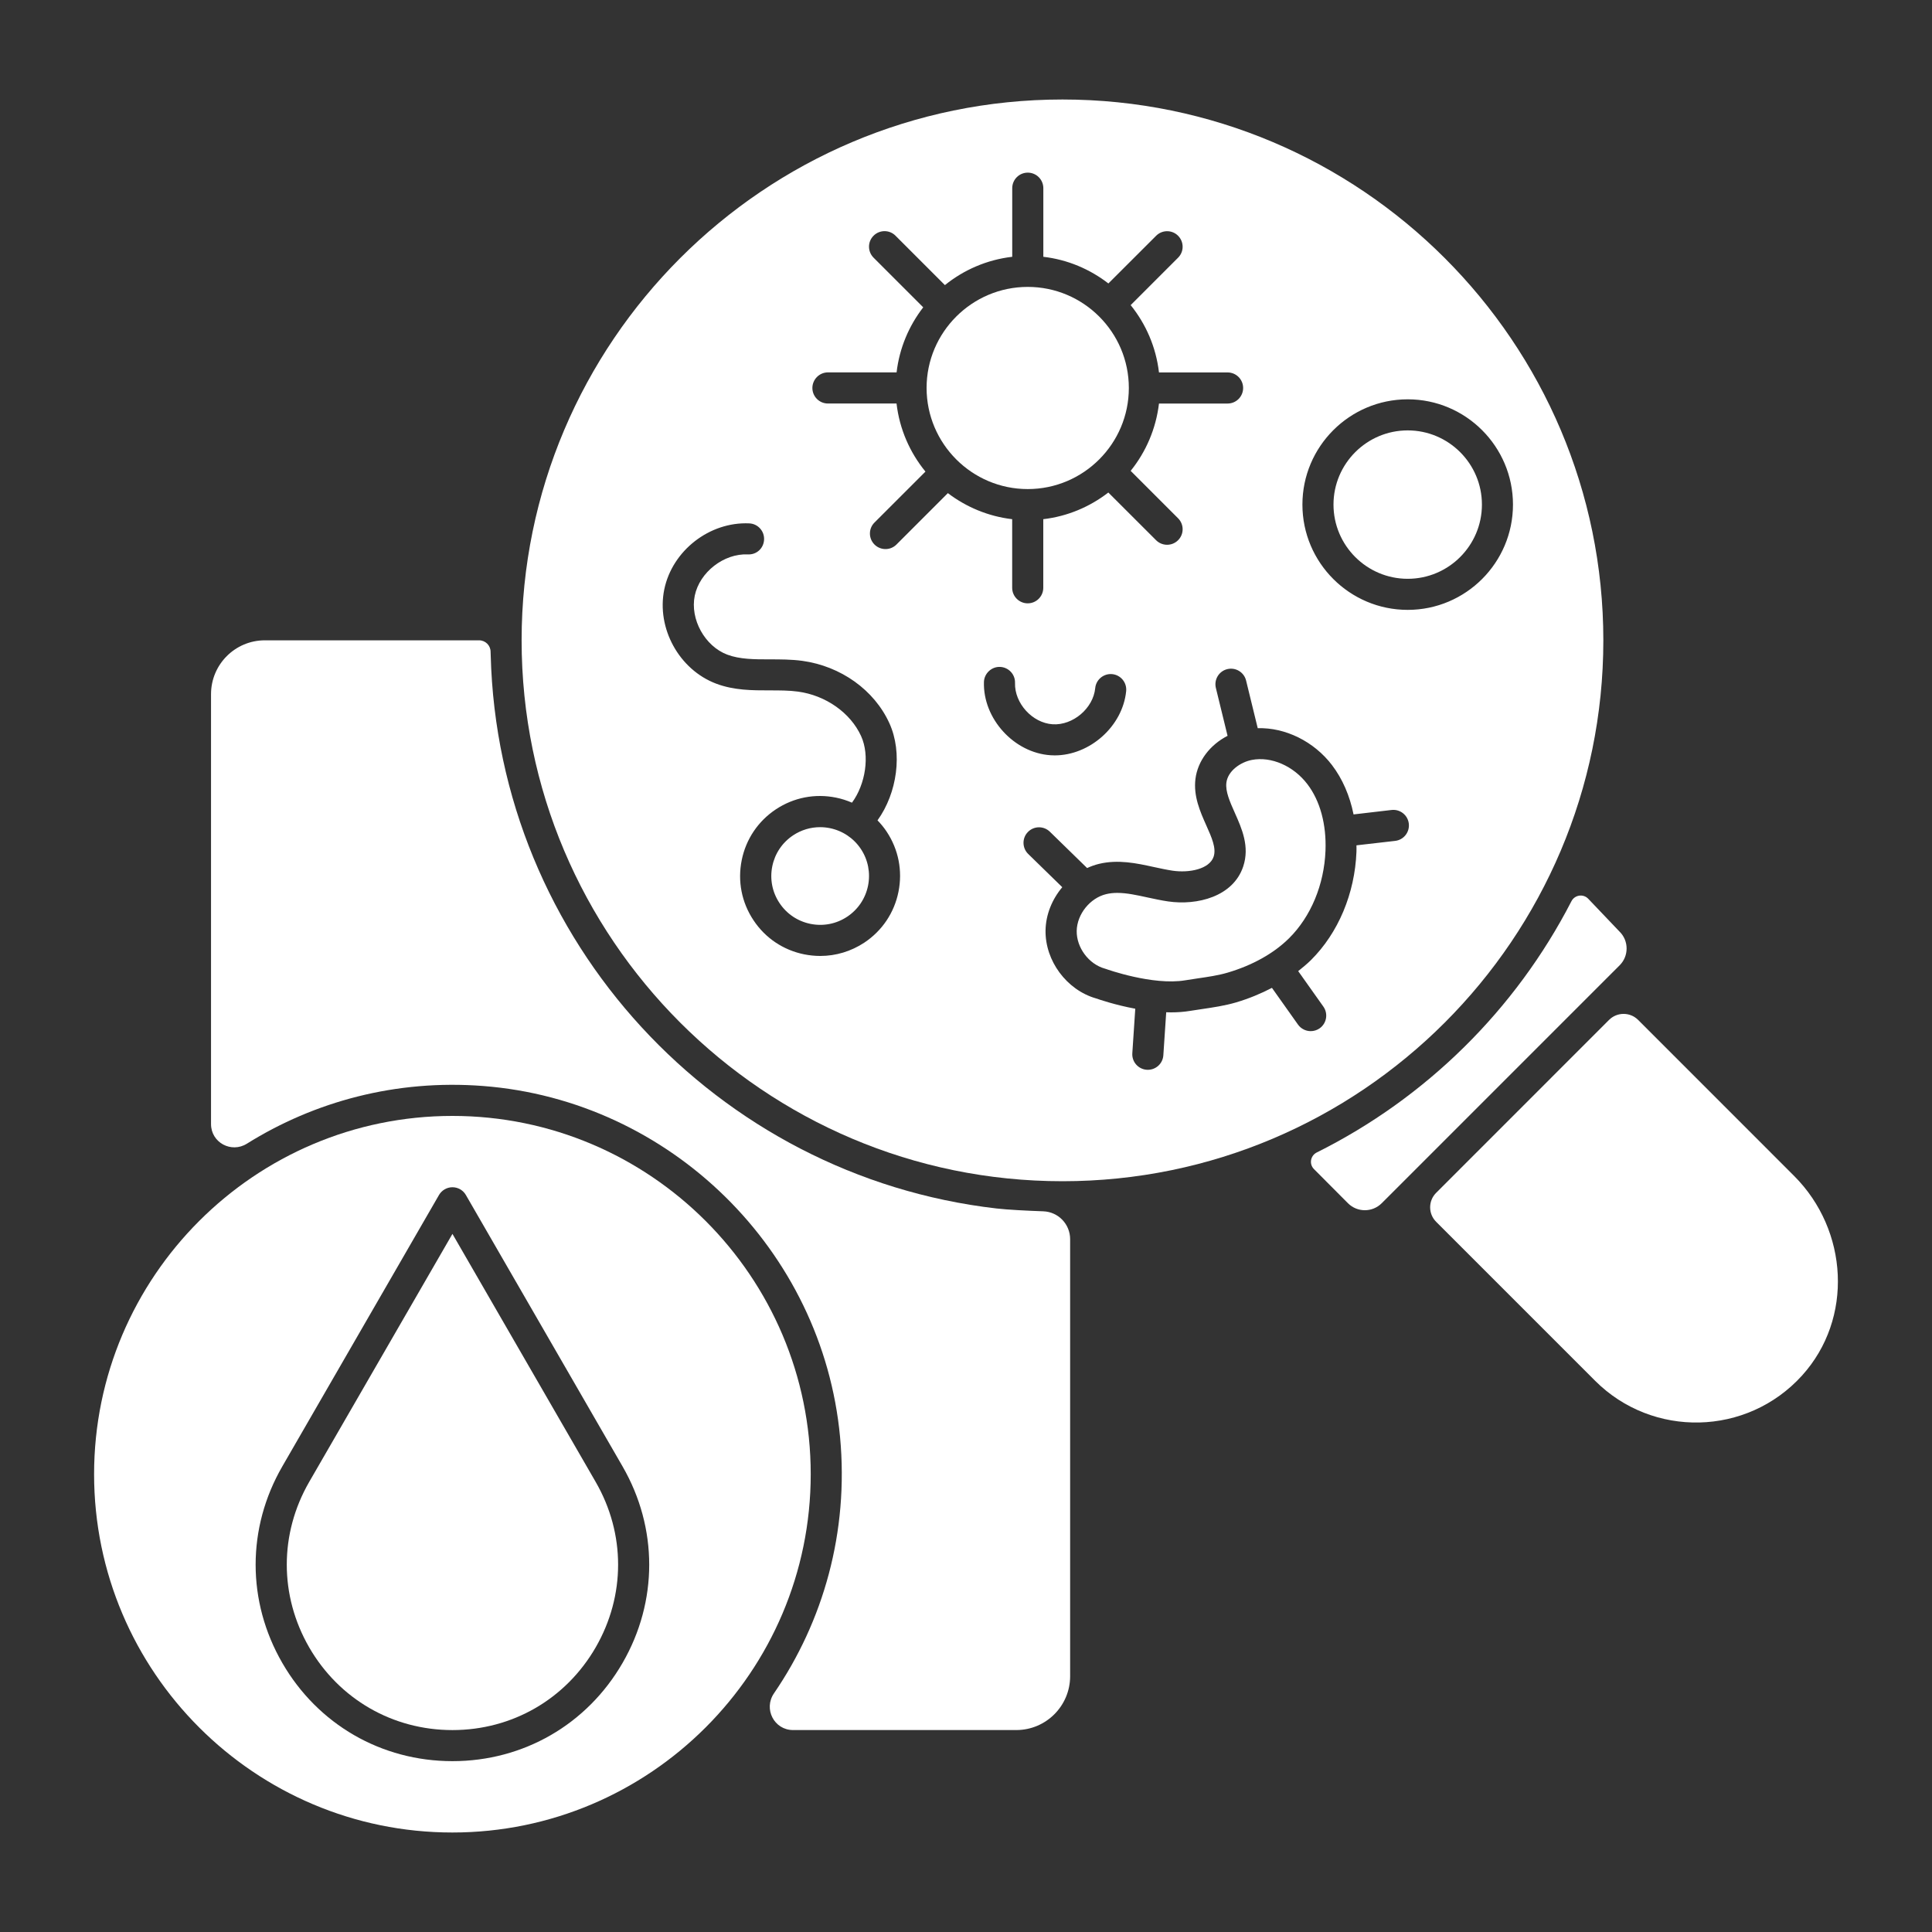 <svg width="70" height="70" viewBox="0 0 70 70" fill="none" xmlns="http://www.w3.org/2000/svg">
<rect x="0" y="0" width="70" height="70" fill="#333333" stroke="none"/>
<path d="M29.374 53.414C29.374 46.255 23.55 40.432 16.393 40.432C9.236 40.432 3.409 46.255 3.409 53.414C3.409 60.573 9.234 66.395 16.391 66.395C23.548 66.395 29.374 60.571 29.374 53.414ZM22.557 60.251C21.27 62.479 18.966 63.81 16.393 63.81C13.819 63.81 11.514 62.479 10.228 60.251C8.94 58.023 8.94 55.361 10.228 53.132L15.905 43.298C16.006 43.124 16.192 43.016 16.393 43.016C16.594 43.016 16.779 43.123 16.88 43.298L22.557 53.132C23.843 55.361 23.845 58.023 22.557 60.251Z" fill="white"/>
<path d="M17.358 23.2H9.597C8.52 23.2 7.646 24.073 7.646 25.151V40.728C7.646 41.397 8.38 41.792 8.945 41.438C11.397 39.907 14.348 39.106 17.497 39.347C24.284 39.867 29.804 45.288 30.437 52.065C30.759 55.519 29.826 58.746 28.043 61.352C27.656 61.917 28.048 62.683 28.734 62.683H36.821C37.899 62.683 38.773 61.809 38.773 60.731V44.898C38.773 44.354 38.344 43.908 37.8 43.888C37.22 43.867 36.52 43.833 36.102 43.785C25.971 42.616 18.042 34.109 17.779 23.732C17.777 23.693 17.777 23.653 17.775 23.615C17.774 23.385 17.588 23.2 17.358 23.2Z" fill="white"/>
<path d="M16.393 44.706L11.202 53.694C10.12 55.571 10.12 57.81 11.202 59.687C12.286 61.563 14.226 62.684 16.393 62.684C18.559 62.684 20.499 61.563 21.583 59.687C22.666 57.81 22.666 55.571 21.583 53.694L16.393 44.706ZM50.313 43.345L58.424 35.233C58.424 35.233 58.424 35.232 58.426 35.232C58.426 35.232 58.428 35.232 58.428 35.23L58.681 34.977C58.845 34.813 58.935 34.596 58.935 34.366C58.935 34.136 58.845 33.917 58.681 33.756L57.544 32.563C57.364 32.375 57.053 32.423 56.935 32.655C54.912 36.583 51.669 39.782 47.711 41.755C47.479 41.87 47.424 42.175 47.608 42.359L48.84 43.596C49.177 43.933 49.724 43.933 50.061 43.596L50.313 43.345ZM58.299 36.953L52.035 43.218C51.744 43.508 51.744 43.978 52.035 44.269L57.794 50.028C59.872 52.106 63.293 52.043 65.29 49.84C67.158 47.778 66.972 44.574 65.004 42.606L59.352 36.953C59.06 36.663 58.59 36.663 58.299 36.953Z" fill="white"/>
<path d="M38.496 42.798C49.301 42.798 58.092 34.006 58.092 23.201C58.092 12.396 49.302 3.605 38.496 3.605C27.691 3.605 18.899 12.396 18.899 23.201C18.899 34.006 27.691 42.798 38.496 42.798ZM35.65 24.709C35.66 24.399 35.927 24.152 36.231 24.163C36.541 24.174 36.786 24.432 36.776 24.744C36.755 25.481 37.403 26.193 38.139 26.242C38.874 26.288 39.61 25.665 39.682 24.931C39.712 24.62 39.992 24.395 40.297 24.425C40.608 24.455 40.833 24.732 40.803 25.041C40.676 26.315 39.487 27.369 38.214 27.369C38.166 27.369 38.116 27.368 38.067 27.364C36.74 27.279 35.61 26.038 35.65 24.709ZM51.004 14.468C53.107 14.468 54.818 16.179 54.818 18.282C54.818 20.386 53.107 22.097 51.004 22.097C48.9 22.097 47.189 20.386 47.189 18.282C47.189 16.179 48.9 14.468 51.004 14.468ZM48.263 27.724C48.642 28.222 48.905 28.832 49.042 29.508L50.42 29.347C50.728 29.312 51.009 29.533 51.044 29.843C51.079 30.151 50.859 30.432 50.548 30.467L49.147 30.628C49.147 30.705 49.151 30.782 49.147 30.86C49.089 32.373 48.487 33.804 47.498 34.786C47.354 34.928 47.196 35.058 47.036 35.185L47.948 36.471C48.128 36.725 48.068 37.077 47.815 37.257C47.716 37.327 47.603 37.36 47.489 37.36C47.313 37.36 47.139 37.277 47.029 37.123L46.085 35.792C45.686 35.999 45.258 36.179 44.789 36.318C44.37 36.441 43.953 36.501 43.548 36.561C43.405 36.583 43.263 36.603 43.121 36.626C42.899 36.663 42.666 36.68 42.432 36.68C42.372 36.68 42.312 36.678 42.254 36.676L42.15 38.236C42.13 38.533 41.883 38.761 41.588 38.761C41.575 38.761 41.563 38.761 41.55 38.76C41.24 38.739 41.005 38.471 41.026 38.161L41.133 36.548C40.406 36.413 39.827 36.214 39.707 36.173C38.646 35.867 37.864 34.812 37.882 33.707C37.892 33.134 38.121 32.581 38.488 32.145L37.253 30.94C37.032 30.724 37.026 30.366 37.243 30.145C37.46 29.921 37.817 29.918 38.039 30.135L39.388 31.451C39.525 31.389 39.665 31.337 39.812 31.301C40.514 31.132 41.176 31.276 41.817 31.416C42.039 31.464 42.259 31.512 42.481 31.546C43.091 31.636 43.822 31.489 43.972 31.039C44.075 30.73 43.903 30.346 43.705 29.903C43.485 29.409 43.236 28.85 43.313 28.223C43.395 27.566 43.843 26.986 44.477 26.66L44.053 24.924C43.98 24.622 44.165 24.317 44.467 24.244C44.769 24.17 45.074 24.355 45.148 24.657L45.57 26.384C46.564 26.354 47.605 26.859 48.263 27.724ZM30 13.492H32.485C32.588 12.61 32.933 11.804 33.45 11.135L31.651 9.336C31.431 9.115 31.431 8.759 31.651 8.54C31.871 8.32 32.228 8.32 32.446 8.54L34.236 10.33C34.92 9.778 35.757 9.411 36.675 9.304V6.819C36.675 6.508 36.926 6.255 37.238 6.255C37.55 6.255 37.802 6.507 37.802 6.819V9.304C38.684 9.407 39.49 9.753 40.159 10.27L41.889 8.542C42.109 8.322 42.466 8.322 42.684 8.542C42.904 8.762 42.904 9.119 42.684 9.337L40.966 11.055C41.518 11.739 41.885 12.576 41.992 13.494H44.477C44.789 13.494 45.041 13.746 45.041 14.057C45.041 14.369 44.789 14.621 44.477 14.621H41.992C41.883 15.539 41.517 16.376 40.966 17.06L42.684 18.778C42.904 18.998 42.904 19.355 42.684 19.573C42.574 19.683 42.431 19.738 42.285 19.738C42.142 19.738 41.997 19.683 41.887 19.573L40.157 17.845C39.488 18.362 38.681 18.708 37.8 18.811V21.296C37.8 21.607 37.548 21.86 37.237 21.86C36.925 21.86 36.673 21.608 36.673 21.296V18.811C35.804 18.709 35.007 18.371 34.343 17.867L32.481 19.729C32.371 19.839 32.228 19.894 32.083 19.894C31.939 19.894 31.794 19.839 31.684 19.729C31.464 19.508 31.464 19.151 31.684 18.933L33.531 17.087C32.967 16.398 32.591 15.549 32.483 14.62H29.998C29.686 14.62 29.434 14.368 29.434 14.056C29.436 13.746 29.688 13.492 30 13.492ZM27.147 18.963C27.458 18.976 27.698 19.24 27.684 19.55C27.671 19.86 27.418 20.104 27.096 20.087C26.225 20.047 25.348 20.733 25.172 21.583C24.997 22.434 25.536 23.411 26.348 23.718C26.804 23.89 27.334 23.89 27.888 23.89C28.27 23.89 28.665 23.89 29.065 23.943C30.466 24.135 31.677 25.001 32.224 26.203C32.713 27.276 32.508 28.73 31.794 29.723C31.916 29.849 32.029 29.986 32.128 30.136C32.556 30.782 32.706 31.554 32.553 32.313C32.4 33.072 31.961 33.724 31.316 34.153C30.835 34.471 30.283 34.636 29.719 34.636C29.526 34.636 29.332 34.616 29.139 34.578C28.38 34.425 27.726 33.986 27.299 33.34C26.87 32.695 26.72 31.923 26.874 31.164C27.027 30.405 27.466 29.753 28.111 29.324C28.757 28.895 29.529 28.745 30.288 28.899C30.49 28.939 30.683 29.002 30.869 29.082C31.36 28.415 31.522 27.379 31.199 26.669C30.815 25.826 29.918 25.194 28.912 25.058C28.588 25.014 28.247 25.014 27.888 25.014C27.252 25.014 26.597 25.014 25.95 24.771C24.605 24.264 23.78 22.762 24.068 21.355C24.358 19.95 25.708 18.898 27.147 18.963Z" fill="white"/>
<path d="M51.004 20.971C52.487 20.971 53.693 19.765 53.693 18.282C53.693 16.8 52.487 15.594 51.004 15.594C49.521 15.594 48.315 16.8 48.315 18.282C48.315 19.765 49.521 20.971 51.004 20.971ZM45.356 27.534C44.947 27.613 44.486 27.93 44.434 28.36C44.395 28.677 44.561 29.049 44.737 29.444C44.994 30.02 45.285 30.672 45.044 31.394C44.681 32.486 43.378 32.815 42.321 32.66C42.067 32.623 41.82 32.568 41.58 32.517C41.195 32.433 40.824 32.351 40.481 32.351C40.342 32.351 40.209 32.365 40.079 32.396C39.492 32.538 39.023 33.122 39.011 33.727C39.001 34.333 39.448 34.933 40.032 35.095C40.045 35.099 40.06 35.103 40.074 35.108C40.09 35.115 41.77 35.714 42.939 35.519C43.09 35.494 43.238 35.472 43.388 35.45C43.77 35.394 44.132 35.342 44.474 35.242C45.38 34.975 46.152 34.543 46.707 33.993C47.496 33.209 47.977 32.053 48.025 30.822C48.062 29.871 47.83 29.014 47.369 28.412C46.866 27.75 46.057 27.398 45.356 27.534ZM30.066 30.005C29.948 29.981 29.829 29.97 29.713 29.97C29.367 29.97 29.03 30.071 28.737 30.265C28.343 30.527 28.075 30.925 27.981 31.389C27.888 31.853 27.98 32.325 28.242 32.718C28.503 33.112 28.902 33.38 29.366 33.474C29.829 33.567 30.302 33.476 30.695 33.214C31.089 32.952 31.357 32.553 31.451 32.09C31.544 31.626 31.452 31.154 31.191 30.76C30.929 30.368 30.53 30.1 30.066 30.005ZM37.237 17.72C39.257 17.72 40.9 16.077 40.9 14.057C40.9 12.038 39.257 10.395 37.237 10.395C35.217 10.395 33.572 12.038 33.572 14.057C33.574 16.076 35.217 17.72 37.237 17.72Z" fill="white"/>
</svg>
